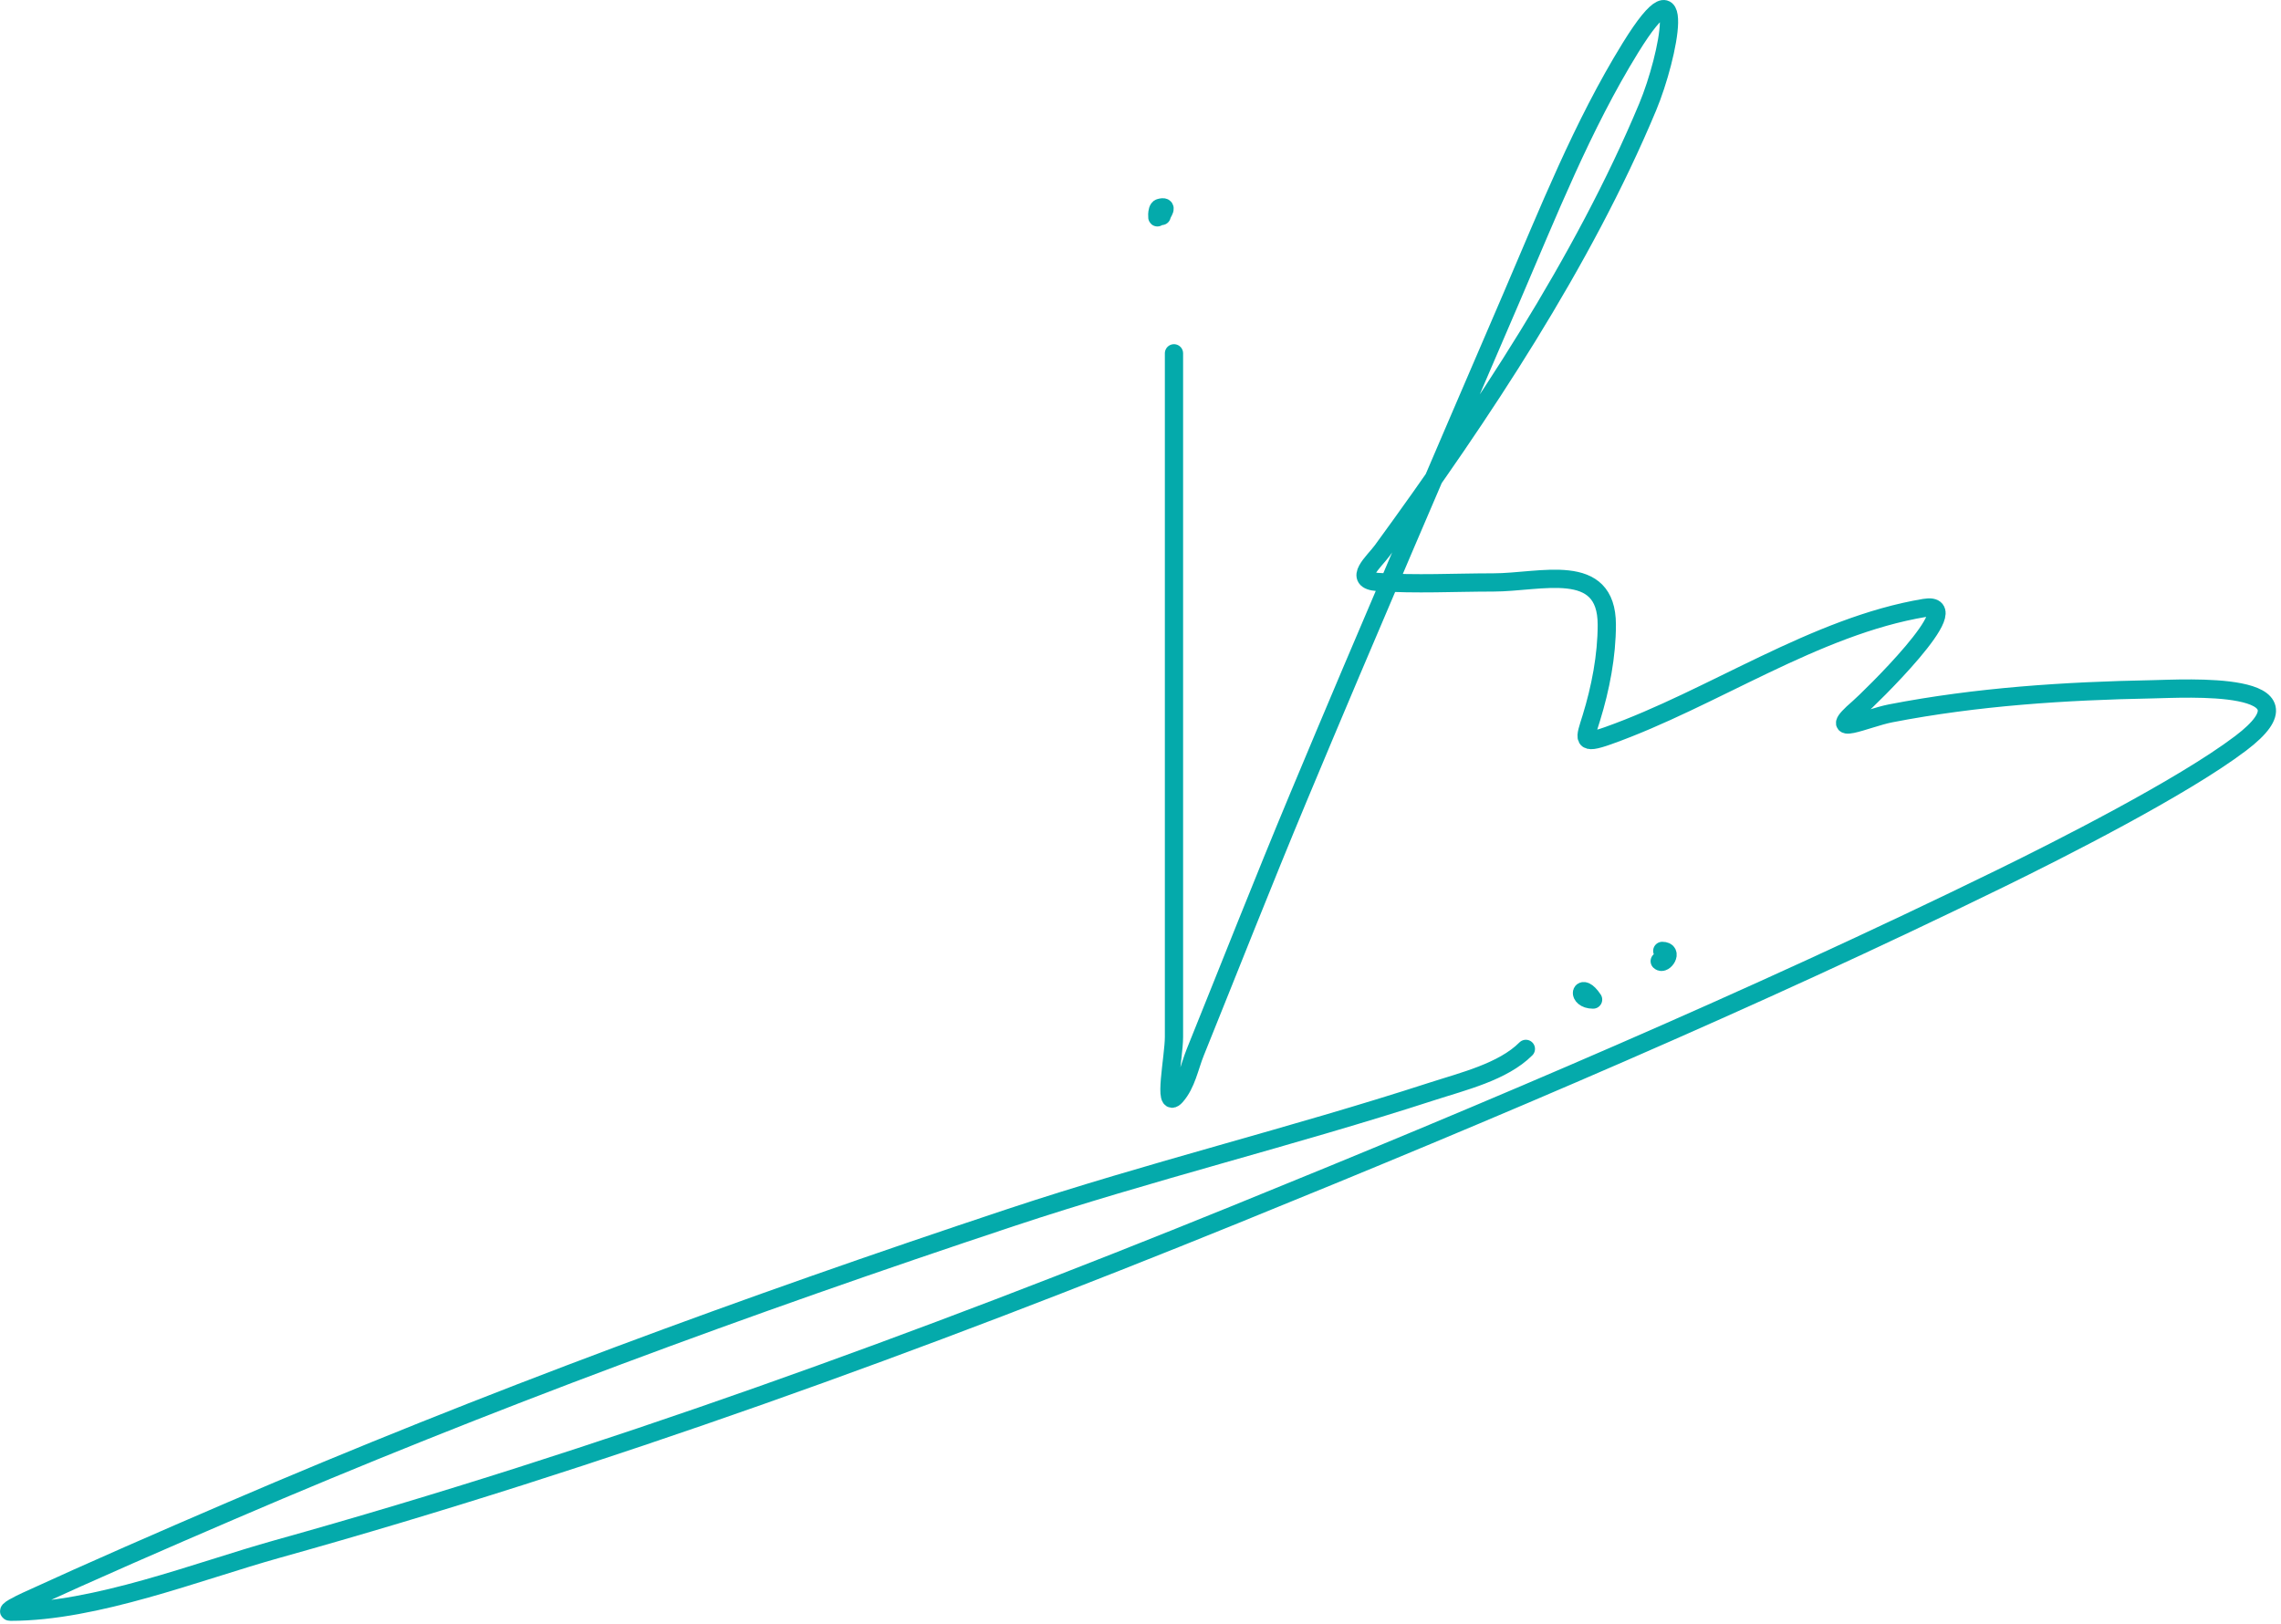 <svg width="250" height="178" viewBox="0 0 250 178" fill="none" xmlns="http://www.w3.org/2000/svg">
<path d="M128.669 38.725C128.669 63.706 128.669 88.688 128.669 113.669C128.669 115.829 127.433 121.762 128.868 120.147C130.039 118.83 130.351 116.948 131.011 115.313C134.775 105.992 138.447 96.636 142.322 87.359C149.977 69.035 157.845 50.789 165.692 32.546C169.65 23.347 173.416 13.792 178.698 5.24C185.124 -5.165 182.909 6.166 180.591 11.717C173.492 28.72 162.352 45.468 151.491 60.351C150.59 61.586 148.17 63.595 150.993 63.789C155.18 64.078 159.454 63.839 163.649 63.839C168.884 63.839 176.107 61.429 176.107 68.474C176.107 71.882 175.417 75.439 174.413 78.689C173.699 80.996 173.275 81.692 176.256 80.632C187.673 76.573 198.934 68.63 210.938 66.63C216.012 65.784 204.732 76.714 203.712 77.592C199.781 80.981 204.58 78.698 207.201 78.19C216.672 76.353 226.322 75.731 235.952 75.549C239.364 75.485 254.761 74.521 245.569 81.479C239.132 86.352 225.401 93.274 219.359 96.229C191.885 109.665 163.623 121.652 135.296 133.152C100.951 147.096 66.122 159.801 30.405 169.777C21.578 172.243 10.538 176.654 1.155 176.654C0.473 176.654 2.229 175.792 2.849 175.508C10.283 172.096 17.81 168.821 25.322 165.592C53.306 153.559 81.877 143.054 110.78 133.451C126.023 128.387 141.614 124.602 156.873 119.649C160.318 118.53 164.713 117.489 167.237 114.965" stroke="#04AAAB" stroke-width="2" stroke-linecap="round"/>
<path d="M127.316 23.672C127.356 23.348 128.138 22.492 127.113 22.785C126.721 22.897 126.86 24.269 126.86 23.672" stroke="#04AAAB" stroke-width="2" stroke-linecap="round"/>
<path d="M174.605 109.559C172.751 109.559 173.216 107.476 174.605 109.559" stroke="#04AAAB" stroke-width="2" stroke-linecap="round"/>
<path d="M182.187 104.225C183.436 104.225 182.357 105.799 181.906 105.348" stroke="#04AAAB" stroke-width="2" stroke-linecap="round"/>
</svg>
